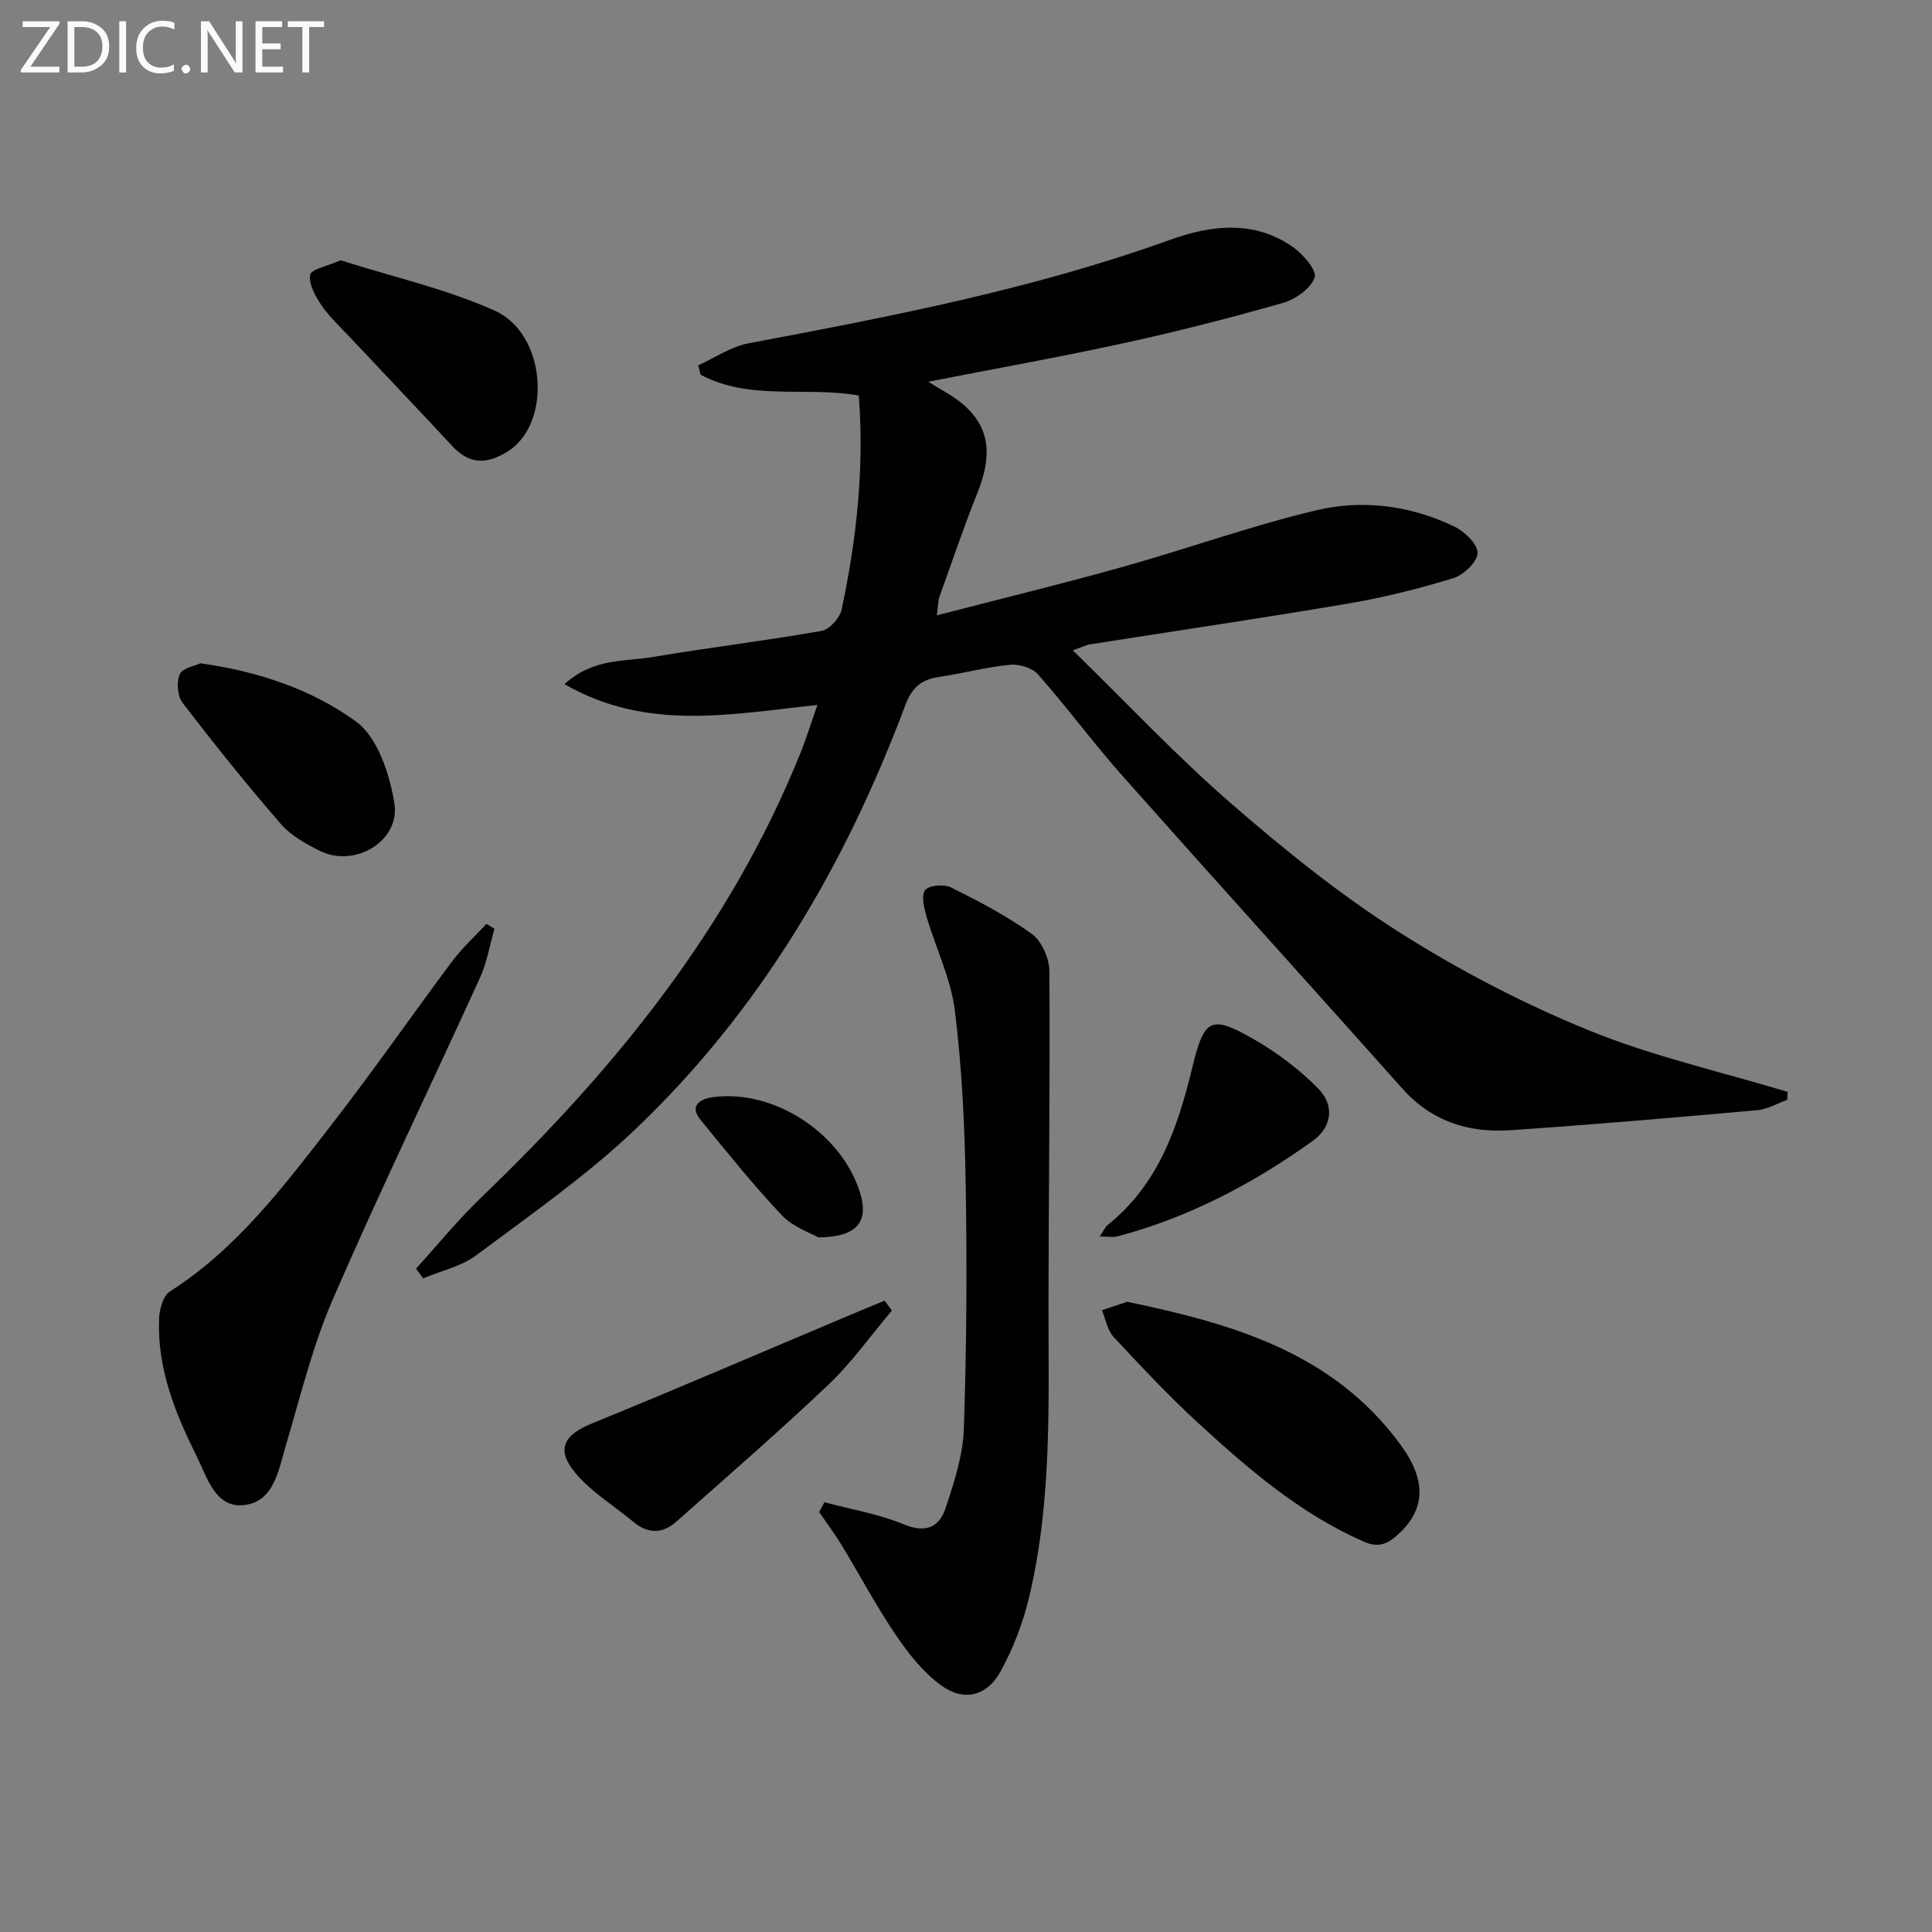 <svg enable-background="new 0 0 400 400" viewBox="0 0 400 400" xmlns="http://www.w3.org/2000/svg"><rect x="0" y="0" width="400" height="400" fill="#808080" stroke="none"/><g fill="#010100"><path d="m222.11 134.64c11.33 11.06 21.48 21.89 32.62 31.57 11.02 9.58 22.5 18.87 34.8 26.69 12.42 7.9 25.69 14.81 39.32 20.38 13.28 5.43 27.47 8.61 41.26 12.78-.03.55-.06 1.1-.08 1.64-2.06.74-4.07 1.96-6.17 2.15-17.04 1.52-34.09 3-51.16 4.15-8.6.58-16.27-1.8-22.3-8.56-19.26-21.61-38.7-43.06-57.92-64.71-6.07-6.84-11.52-14.23-17.57-21.1-1.2-1.36-3.9-2.19-5.79-2-4.93.48-9.78 1.81-14.7 2.52-3.63.53-5.61 2.18-6.96 5.78-12.46 33.28-30.16 63.41-56.06 88.01-10.08 9.57-21.64 17.62-32.83 25.97-3.11 2.32-7.29 3.21-10.97 4.76-.49-.67-.98-1.34-1.47-2.01 4.5-4.94 8.73-10.16 13.54-14.78 27.63-26.51 51.41-55.76 65.93-91.67 1.29-3.18 2.31-6.48 3.63-10.25-17.81 1.86-35.25 5.54-52.36-4.31 5.98-5.45 12.45-4.64 18.3-5.63 11.62-1.95 23.33-3.36 34.92-5.4 1.64-.29 3.78-2.67 4.15-4.41 3.1-14.48 4.71-29.12 3.57-44.32-10.88-1.94-22.52 1.16-32.76-4.31-.16-.65-.33-1.3-.49-1.95 3.45-1.55 6.75-3.85 10.36-4.54 29.53-5.57 58.99-11.22 87.4-21.46 8.39-3.02 17.34-4.13 25.36 1.51 2.1 1.48 5.02 4.86 4.51 6.3-.8 2.27-3.92 4.51-6.49 5.25-10.83 3.09-21.76 5.9-32.77 8.3-13.38 2.92-26.88 5.33-40.73 8.04 1.15.7 2.17 1.35 3.21 1.95 8.87 5.07 10.84 11.35 6.97 21.03-2.83 7.09-5.29 14.32-7.86 21.51-.31.87-.28 1.87-.56 3.88 13.25-3.43 25.91-6.51 38.45-10.02 13.41-3.76 26.57-8.51 40.1-11.73 9.64-2.29 19.57-1 28.66 3.4 2.1 1.02 4.82 3.66 4.75 5.46-.08 1.86-2.91 4.55-5.05 5.2-7.1 2.18-14.36 3.99-21.68 5.24-17.83 3.03-35.74 5.66-53.61 8.47-.62.11-1.23.43-3.47 1.22z"/><path d="m170.69 311.02c5.51 1.48 11.23 2.43 16.46 4.59 4.6 1.9 7.35.53 8.65-3.43 1.75-5.33 3.58-10.9 3.76-16.42.57-16.93.66-33.88.37-50.82-.2-11.95-.77-23.95-2.25-35.79-.83-6.6-3.95-12.89-5.85-19.38-.52-1.79-1.14-4.4-.27-5.49.81-1.02 3.9-1.27 5.34-.55 5.76 2.87 11.54 5.88 16.73 9.63 2.05 1.48 3.61 5.06 3.63 7.69.16 22.76-.15 45.53-.18 68.3-.03 20.62.82 41.31-4.07 61.57-1.27 5.24-3.28 10.46-5.88 15.18-2.78 5.06-7.57 6.25-12.25 2.86-3.71-2.68-6.76-6.56-9.37-10.4-4.08-6.01-7.5-12.47-11.28-18.69-1.43-2.34-3.08-4.55-4.63-6.81.37-.68.73-1.36 1.09-2.04z"/><path d="m102.37 192.29c-.97 3.38-1.54 6.94-2.98 10.11-10.11 22.22-20.76 44.19-30.47 66.58-4.19 9.64-6.69 20.04-9.7 30.16-1.59 5.32-2.48 11.9-8.89 12.49-5.8.53-7.47-5.85-9.62-10.15-4.47-8.95-8.2-18.24-7.77-28.52.08-1.93.85-4.69 2.24-5.58 13.94-8.9 23.64-21.88 33.53-34.61 8.57-11.04 16.53-22.54 24.9-33.73 2.09-2.79 4.72-5.18 7.1-7.75.54.33 1.1.66 1.66 1z"/><path d="m233.37 269.52c21.99 4.57 42.74 10.58 56.65 29.67 5.53 7.58 5.07 13.67-1.02 18.9-2.15 1.84-3.98 2.27-6.7 1.07-13.16-5.8-23.86-15.01-34.26-24.57-6.11-5.63-11.82-11.7-17.48-17.79-1.29-1.39-1.64-3.67-2.41-5.54 1.79-.61 3.58-1.2 5.22-1.74z"/><path d="m184.66 271.33c-4.35 5.14-8.28 10.73-13.13 15.34-10.22 9.72-20.91 18.95-31.45 28.33-2.89 2.58-5.91 2.61-8.94.09-4.05-3.37-8.75-6.2-12.06-10.18-4.04-4.85-2.3-7.84 3.43-10.18 17.81-7.26 35.47-14.88 53.19-22.35 2.48-1.05 4.97-2.07 7.45-3.1.51.69 1.01 1.37 1.51 2.05z"/><path d="m70.51 53.89c10.63 3.38 21.72 5.88 31.89 10.41 10.81 4.82 11.92 23.48 2.68 29.19-4.26 2.64-7.84 2.73-11.38-1.08-7-7.53-14.1-14.97-21.14-22.47-2.05-2.18-4.28-4.24-5.96-6.68-1.29-1.87-2.71-4.4-2.39-6.36.2-1.17 3.62-1.81 6.3-3.01z"/><path d="m41.48 137.33c12.26 1.71 23.18 5.5 32.2 12.03 4.49 3.25 7 10.9 7.97 16.95 1.26 7.82-8.19 13.42-15.36 9.88-2.94-1.45-6.06-3.18-8.15-5.6-7.06-8.14-13.81-16.56-20.36-25.11-1.06-1.38-1.27-4.29-.55-5.9.59-1.31 3.16-1.72 4.25-2.25z"/><path d="m227.69 256.01c.88-1.32 1.14-1.98 1.61-2.36 10.5-8.39 14.54-20.17 17.55-32.63 2.47-10.25 3.88-10.94 12.8-5.82 4.81 2.76 9.41 6.24 13.29 10.19 3.45 3.52 2.79 8-1.16 10.83-12.35 8.85-25.67 15.86-40.46 19.77-.91.22-1.94.02-3.63.02z"/><path d="m169.43 256.19c-1.54-.9-5.22-2.11-7.56-4.58-5.93-6.27-11.34-13.05-16.81-19.73-2.52-3.07.09-4.38 2.44-4.71 12.74-1.78 26.88 7.53 30.61 19.93 1.75 5.81-.59 9.02-8.68 9.09z"/></g><path d="m12.4 4.8-6.1 9h6v1.2h-8v-.5l6.1-8.9h-5.7v-1.2h7.6v.4z" fill="#fafafa"/><path d="m14 15v-10.6h3c1.6 0 2.9.5 4 1.4s1.6 2.2 1.6 3.8-.5 3-1.6 3.9-2.4 1.5-4 1.5zm1.4-9.4v8.2h1.6c1.3 0 2.4-.4 3.1-1.1s1.1-1.8 1.1-3.1-.4-2.3-1.2-3-1.8-1-3.1-1z" fill="#fafafa"/><path d="m26.1 4.4v10.6h-1.4v-10.6z" fill="#fafafa"/><path d="m36.1 14.6c-.8.4-1.8.6-2.9.6-1.5 0-2.7-.5-3.6-1.4s-1.4-2.2-1.4-3.8c0-1.7.5-3.1 1.5-4.1s2.3-1.6 3.9-1.6c1 0 1.8.1 2.5.4v1.4c-.8-.4-1.6-.6-2.5-.6-1.2 0-2.1.4-2.9 1.2s-1.1 1.8-1.1 3.2c0 1.3.3 2.3 1 3s1.6 1.1 2.7 1.1c1 0 2-.2 2.7-.7v1.3z" fill="#fafafa"/><path d="m37.6 14.3c0-.2.1-.5.3-.6s.4-.3.6-.3c.3 0 .5.1.6.3s.3.4.3.6-.1.4-.3.6-.4.3-.6.3c-.3 0-.5-.1-.6-.3s-.3-.4-.3-.6z" fill="#fafafa"/><path d="m50.2 15h-1.6l-5.3-8.2c-.2-.2-.3-.5-.4-.7 0 .2.1.7.1 1.5v7.4h-1.4v-10.6h1.7l5.2 8.1c.2.4.4.6.4.7 0-.3-.1-.8-.1-1.5v-7.3h1.4z" fill="#fafafa"/><path d="m58.6 15h-5.7v-10.6h5.5v1.2h-4.1v3.4h3.8v1.2h-3.8v3.6h4.3z" fill="#fafafa"/><path d="m67.1 5.6h-3.1v9.4h-1.4v-9.4h-3v-1.2h7.5z" fill="#fafafa"/></svg>